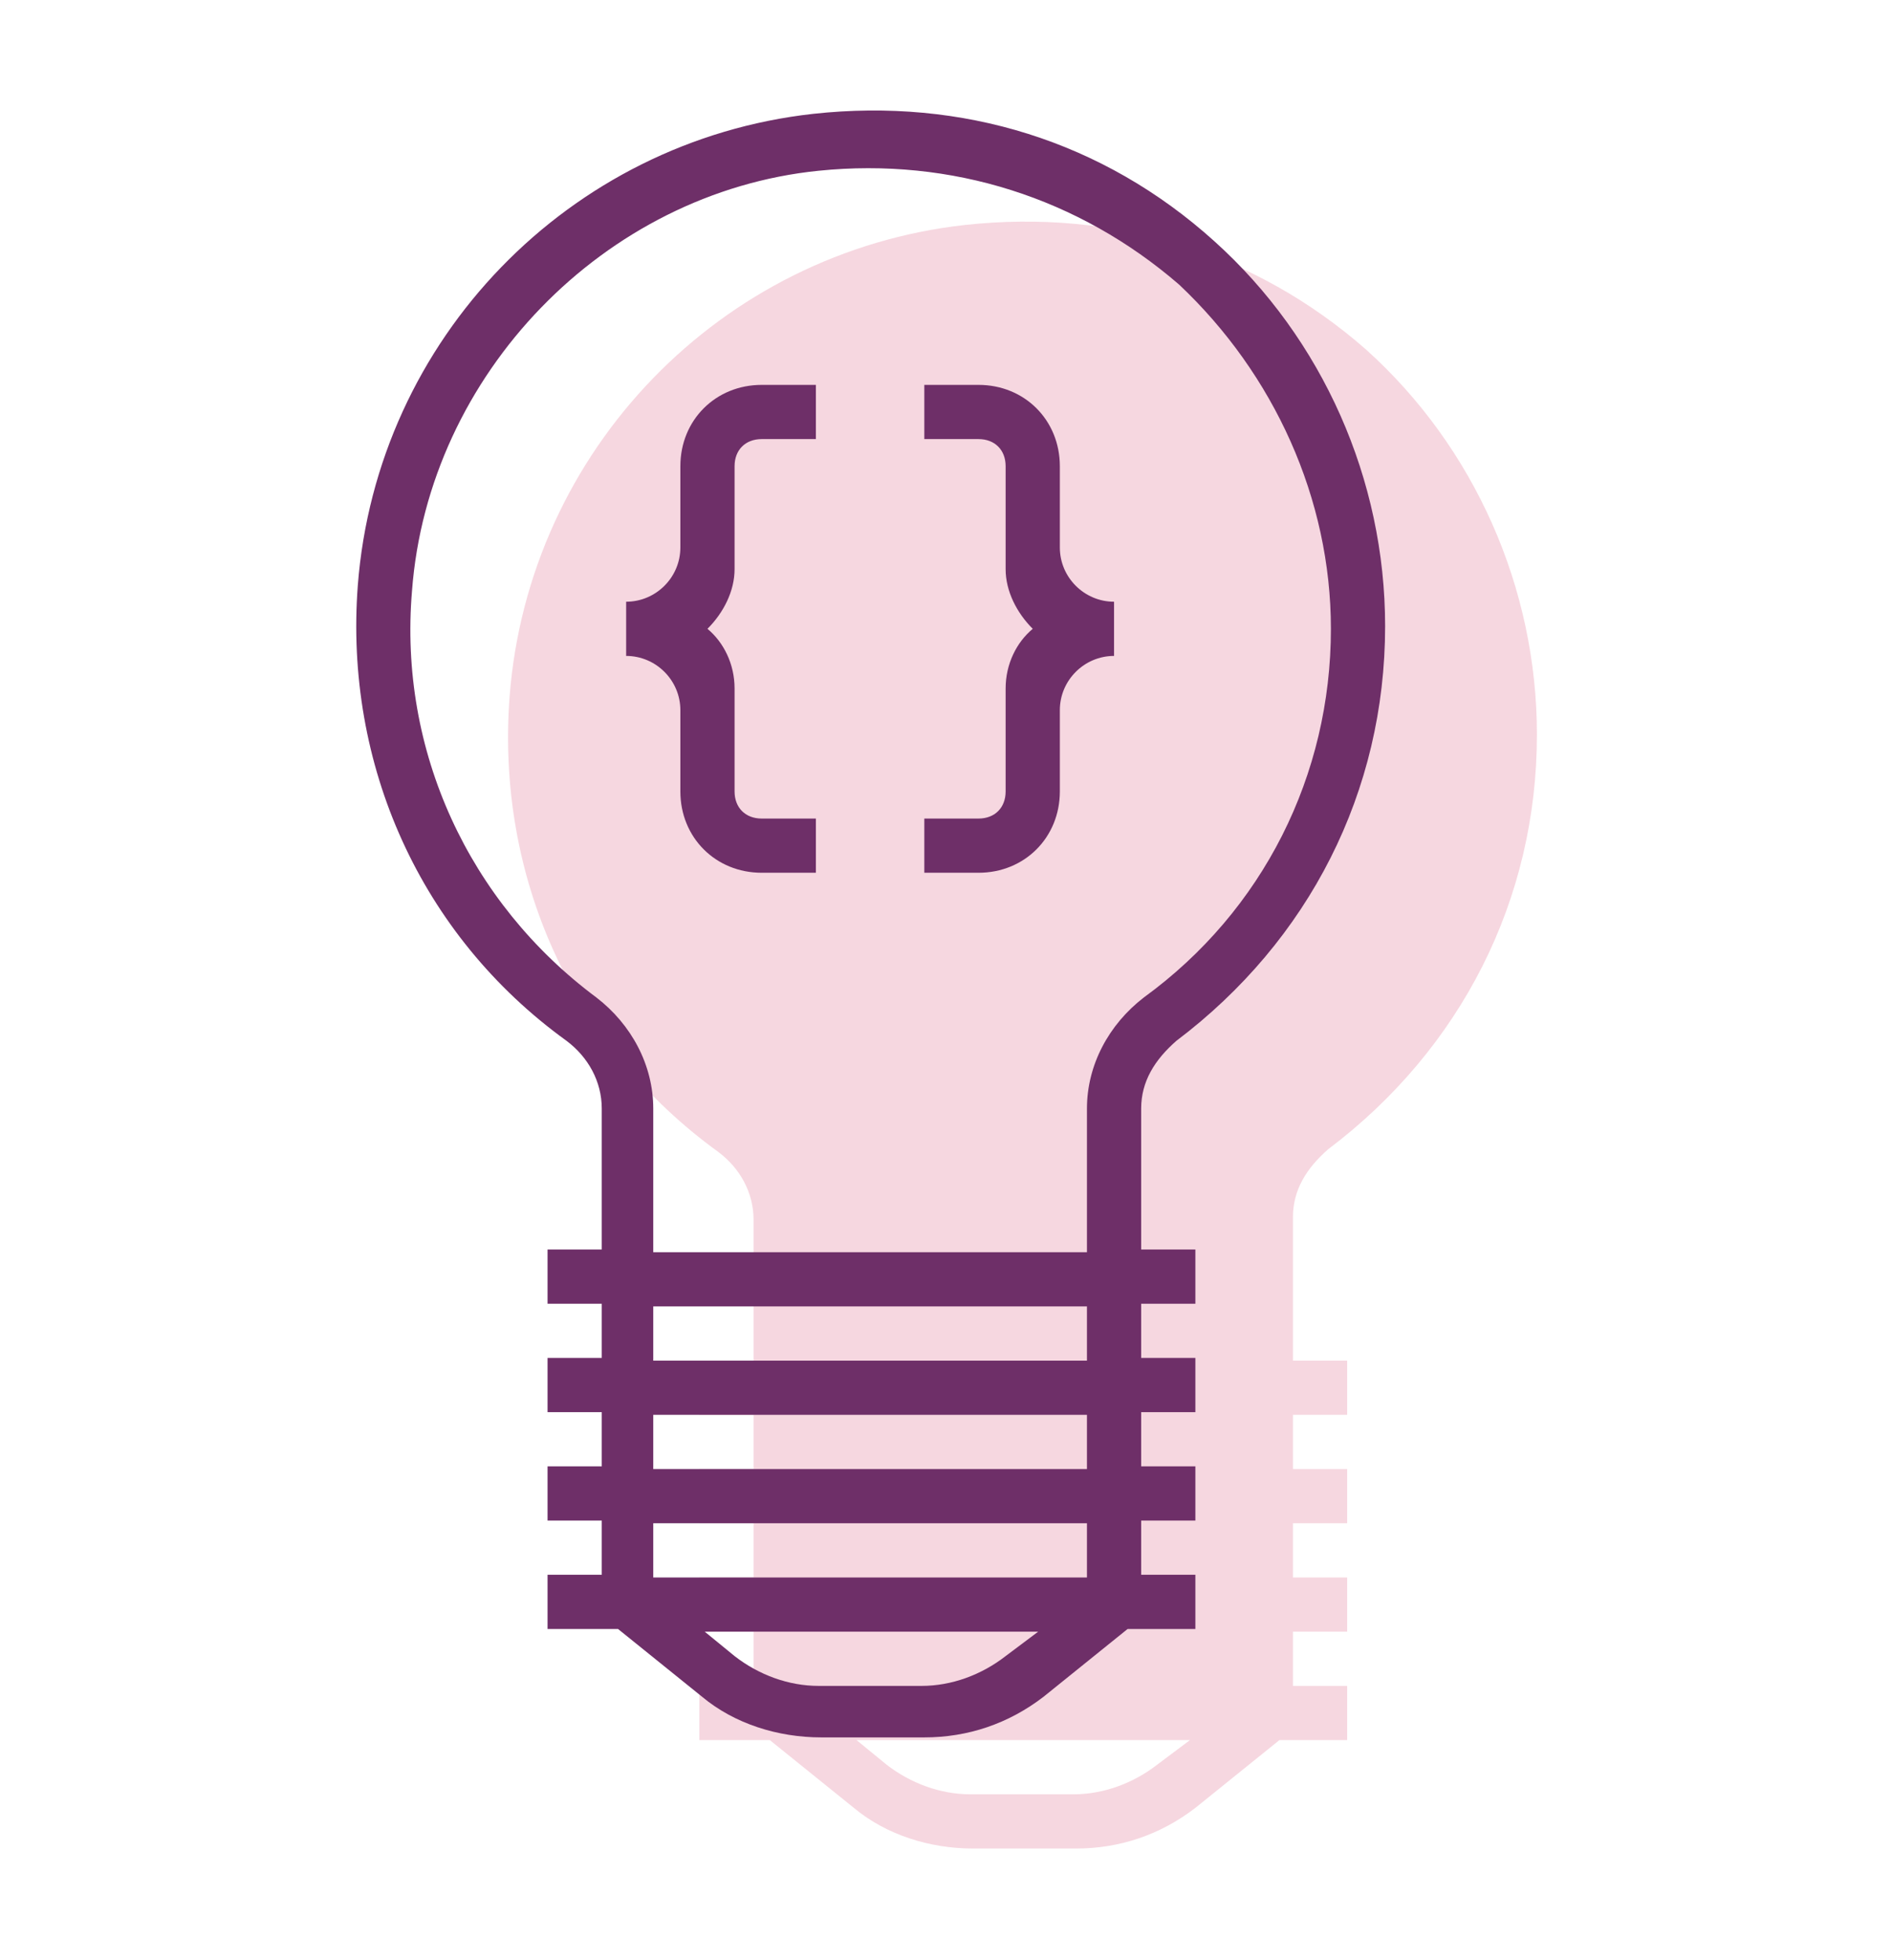 <?xml version="1.0" encoding="utf-8"?>
<!-- Generator: Adobe Illustrator 21.0.0, SVG Export Plug-In . SVG Version: 6.00 Build 0)  -->
<svg version="1.1" id="Layer_1" xmlns="http://www.w3.org/2000/svg" xmlns:xlink="http://www.w3.org/1999/xlink" x="0px" y="0px"
	 viewBox="0 0 69.8 72.3" style="enable-background:new 0 0 69.8 72.3;" xml:space="preserve">
<style type="text/css">
	.st0{display:none;}
	.st1{display:inline;}
	.st2{fill:none;stroke:#B3B3B3;stroke-width:0.1;stroke-miterlimit:10;}
	.st3{opacity:0.2;fill:#D23766;enable-background:new    ;}
	.st4{fill:#6E2F68;}
	.st5{opacity:0.2;fill:#FFFFFF;enable-background:new    ;}
	.st6{fill:#FFFFFF;}
	.st7{fill:none;stroke:#6E2F68;stroke-width:2.5;stroke-linecap:round;stroke-miterlimit:10;}
	.st8{fill:none;stroke:#FFFFFF;stroke-width:2.5;stroke-linecap:round;stroke-miterlimit:10;}
</style>
<g class="st0">
	<g class="st1">
		<rect x="-31" y="-27.3" class="st2" width="60" height="60"/>
		<line class="st2" x1="29" y1="2.7" x2="-31" y2="2.7"/>
		<line class="st2" x1="-31" y1="-27.3" x2="29" y2="32.8"/>
		<rect x="-23" y="-19.3" class="st2" width="44" height="44"/>
		<line class="st2" x1="29" y1="-27.3" x2="-31" y2="32.8"/>
		<line class="st2" x1="-1" y1="-27.3" x2="29" y2="2.7"/>
		<line class="st2" x1="29" y1="2.7" x2="-1" y2="32.8"/>
		<circle class="st2" cx="-1" cy="2.7" r="21"/>
	</g>
</g>
<g>
	<path class="st3" d="M49,42.4c4.9-3.7,7.7-9.2,7.7-15.3c0-5.4-2.3-10.6-6.3-14.2c-4.1-3.6-9.3-5.2-14.8-4.6
		c-9,1-16.1,8.3-16.8,17.4c-0.5,6.6,2.3,12.9,7.7,16.8c0.8,0.6,1.3,1.5,1.3,2.5v5.2h-2v2h2v2h-2v2h2v2h-2v2h2v2h-2v2h2.6l3.1,2.5
		c1.2,1,2.8,1.5,4.4,1.5h3.8c1.6,0,3.1-0.5,4.4-1.5l3.1-2.5h2.5v-2h-2v-2h2v-2h-2v-2h2v-2h-2v-2h2v-2h-2v-5.3
		C47.7,43.9,48.2,43.1,49,42.4z M42.7,65.1c-0.9,0.7-2,1.1-3.1,1.1h-3.8c-1.1,0-2.2-0.4-3.1-1.1l-1.1-0.9h12.3L42.7,65.1z
		 M45.7,44.8v5.3"/>
	<path class="st4" d="M43.4,38.4c4.9-3.7,7.7-9.2,7.7-15.3c0-5.4-2.3-10.6-6.3-14.2C40.7,5.2,35.5,3.6,30,4.2
		c-9,1-16.1,8.3-16.8,17.4c-0.5,6.6,2.3,12.9,7.7,16.8c0.8,0.6,1.3,1.5,1.3,2.5v5.2h-2v2h2v2h-2v2h2v2h-2v2h2v2h-2v2h2.6l3.1,2.5
		c1.2,1,2.8,1.5,4.4,1.5h3.8c1.6,0,3.1-0.5,4.4-1.5l3.1-2.5h2.5v-2h-2v-2h2v-2h-2v-2h2v-2h-2v-2h2v-2h-2v-5.2
		C42.1,39.9,42.6,39.1,43.4,38.4z M37.1,61.1c-0.9,0.7-2,1.1-3.1,1.1h-3.8c-1.1,0-2.2-0.4-3.1-1.1L26,60.2h12.3L37.1,61.1z
		 M40.1,58.2h-16v-2h16V58.2z M40.1,54.2h-16v-2h16V54.2z M40.1,50.2h-16v-2h16V50.2z M24.1,46.2v-5.3c0-1.6-0.8-3.1-2.1-4.1
		c-4.7-3.5-7.3-9.1-6.8-15c0.6-8,7.1-14.7,15-15.5c4.9-0.5,9.6,1,13.3,4.2c3.5,3.3,5.6,7.9,5.6,12.7c0,5.4-2.5,10.4-6.9,13.6
		c-1.3,1-2.1,2.5-2.1,4.1v5.3H24.1z"/>
	<path class="st4" d="M27.1,17.2c0-0.6,0.4-1,1-1h2v-2h-2c-1.7,0-3,1.3-3,3v3c0,1.1-0.9,2-2,2l0,0v2l0,0c1.1,0,2,0.9,2,2v3
		c0,1.7,1.3,3,3,3h2v-2h-2c-0.6,0-1-0.4-1-1v-3.8c0-0.9-0.4-1.7-1-2.2c0.6-0.6,1-1.4,1-2.2V17.2z"/>
	<path class="st4" d="M37.1,17.2c0-0.6-0.4-1-1-1h-2v-2h2c1.7,0,3,1.3,3,3v3c0,1.1,0.9,2,2,2l0,0v2l0,0c-1.1,0-2,0.9-2,2v3
		c0,1.7-1.3,3-3,3h-2v-2h2c0.6,0,1-0.4,1-1v-3.8c0-0.9,0.4-1.7,1-2.2c-0.6-0.6-1-1.4-1-2.2C37.1,21,37.1,17.2,37.1,17.2z"/>
</g>
</svg>
